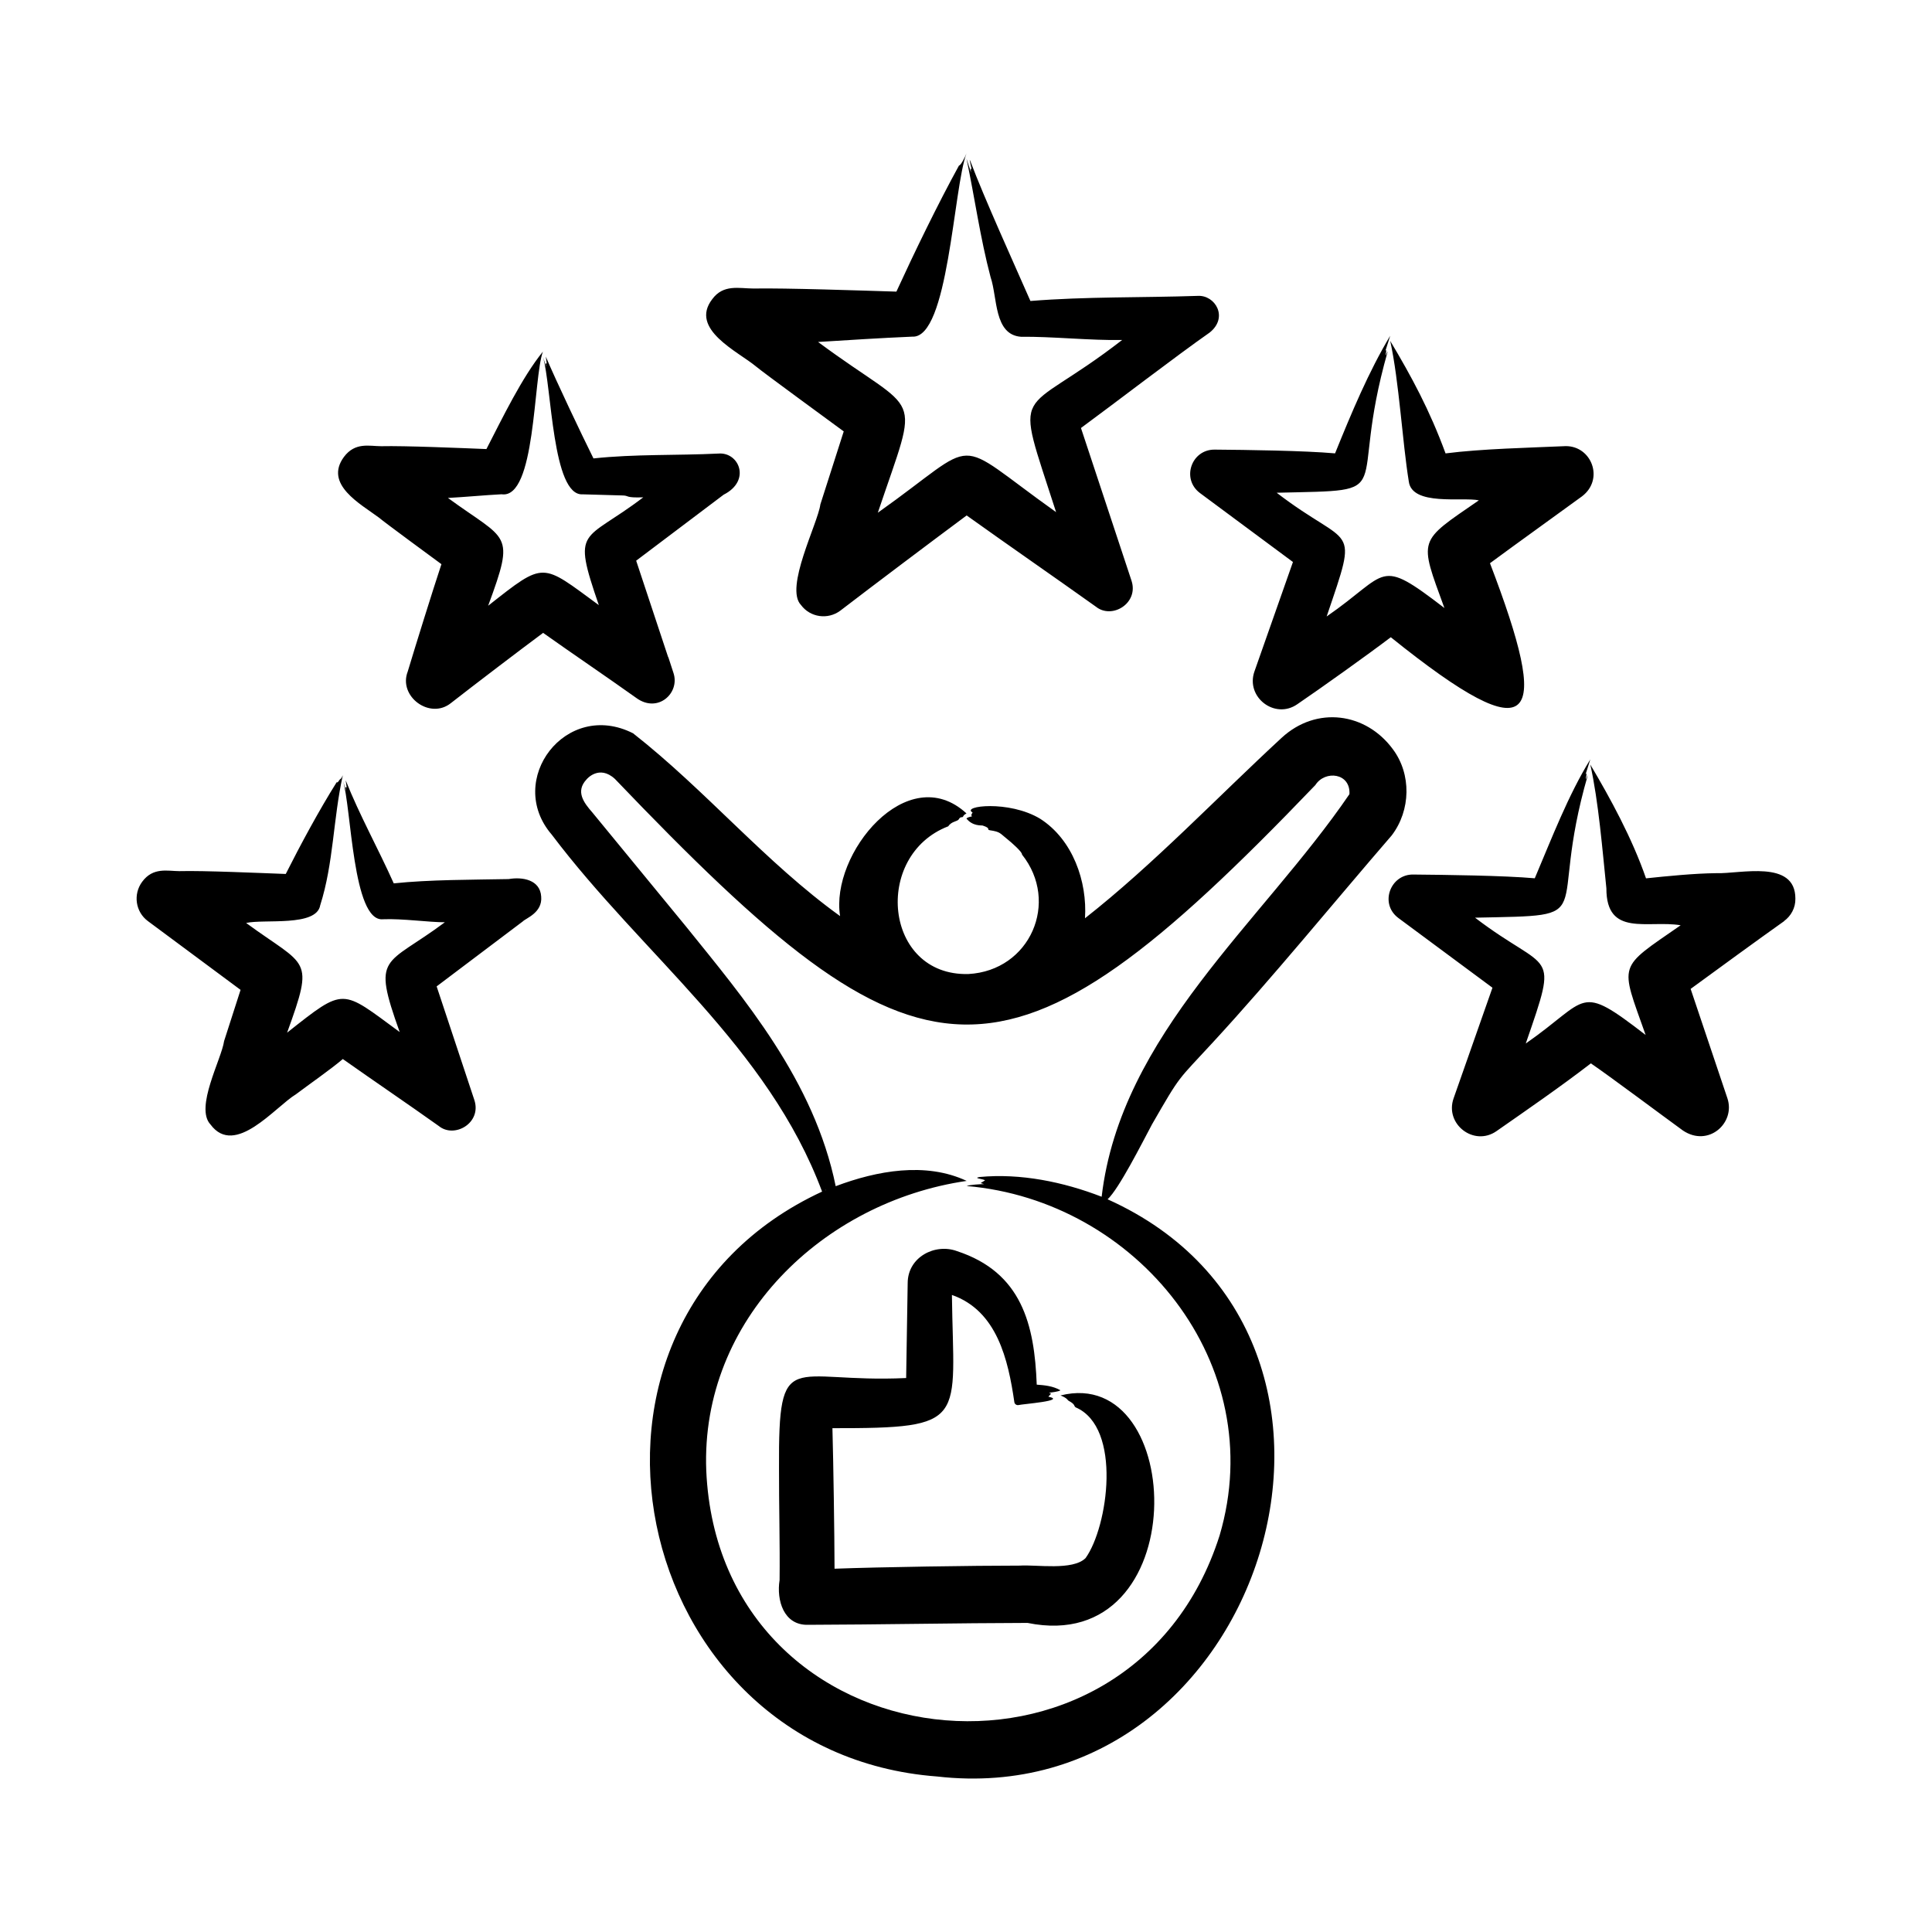 <svg id="Layer_1" enable-background="new 0 0 500 500" viewBox="0 0 500 500" xmlns="http://www.w3.org/2000/svg"><path clip-rule="evenodd" d="m464.642 232.576c.05 2.378-1.14 4.49-2.924 5.793v.035c-6.483 4.595-17.883 12.908-24.183 17.522l9.515 28.305c2.147 6.392-4.914 12.763-11.497 8.355-4.818-3.493-19.158-14.212-23.836-17.384-7.851 6.045-16.312 11.872-24.43 17.537-5.816 4.058-13.443-1.806-11.1-8.484l10.059-28.632-24.381-18.068c-4.921-3.708-2.03-11.305 3.865-11.224 8.223.077 23.501.258 31.467.971 4.429-10.45 8.659-21.511 14.371-30.773l-1.239 3.945c.381-.421.387-.764.049 1.125.149.025.396-.833.545-.996-10.923 37.823 4.326 36.176-29.188 36.893 19.409 14.817 21.829 7.402 13.132 32.562 16.593-11.518 13.346-15.843 31.021-2.205-6.667-18.886-7.401-16.963 9.068-28.395-8.477-1.4-19.262 3.149-19.227-9.564-.985-9.542-2.043-22.62-4.163-32.032 5.171 8.715 10.817 19.047 14.42 29.455 5.56-.583 12.496-1.281 18.186-1.338 6.118.22 20.503-3.635 20.47 6.597zm-324.582-.52c.357 4.157-3.958 5.569-4.757 6.402-4.869 3.667-17.61 13.266-22.3 16.819l9.762 29.415c1.952 5.936-5.175 10.03-9.217 6.71-8.145-5.798-16.586-11.509-24.827-17.324-3.013 2.583-8.713 6.546-12.091 9.093-5.408 3.271-15.822 16.405-22.151 7.849-4.121-4.362 2.859-16.901 3.518-21.596.001.001 4.262-13.245 4.262-13.245l-23.984-17.8c-3.221-2.384-3.865-6.943-1.487-10.169 2.826-3.855 6.605-2.767 9.614-2.76 6.287-.17 21.095.499 27.552.733 3.738-7.425 8.609-16.477 13.181-23.746.335.248.569-.557.942-.813.297-.233.297-.233.644-.986-2.512 11.299-2.378 22.742-5.848 33.633-.933 5.66-14.514 3.522-19.177 4.594 15.789 11.563 17.762 8.655 10.605 28.39 15.093-11.92 13.896-11.344 29.138-.163-7.302-20.371-3.812-16.834 11.695-28.41-4.076.017-11.05-.99-16.006-.777-7.921.805-8.173-29.172-10.406-35.932l.842 2.621c0-.49-.35-1.163 0-.778l.149-.079-.248-1.784c3.562 8.966 8.445 17.742 12.438 26.665 9.24-.977 20.376-.928 29.733-1.11 3.532-.616 8.164.135 8.424 4.548zm174.283-115.695c8.164.065 23.256.262 31.17.971 4.219-10.416 8.702-21.16 14.272-30.441l-1.239 3.91.248-.218-.198 1.343c.149.025.347-.823.545-.986-10.796 37.897 4.062 35.791-28.741 36.581 19.405 14.912 21.399 7.105 12.934 32.022 16.319-11.255 13.049-15.566 30.476-2.19-6.629-18.191-6.931-16.943 8.92-27.869-4.179-.911-17.32 1.558-18.137-4.886-1.663-10.217-2.503-25.84-4.807-36.373 5.527 9.259 10.217 17.93 14.321 29.113 9.319-1.195 21.592-1.462 31.12-1.883 6.7-.023 9.99 8.574 4.212 12.983-7.75 5.656-16.086 11.606-23.836 17.319 15.647 40.908 12.523 49.859-25.669 19.157-5.88 4.468-18.056 13.161-24.183 17.329-5.81 4.055-13.448-1.826-11.1-8.484l9.961-28.315-24.084-17.859c-4.848-3.657-2.207-11.272 3.815-11.224zm-225.324 1.878c2.913-3.865 6.545-2.77 9.614-2.76 6.173-.147 20.895.485 27.255.738 4.111-7.982 9.215-18.577 14.618-25.218-2.523 6.799-1.837 38.255-10.703 36.918-4.464.233-9.52.724-13.876.951 15.424 11.289 17.519 8.61 10.406 27.899 14.811-11.671 13.689-11.097 28.643-.163-7.073-20.532-4.026-16.043 11.497-27.894-4.697.159-3.667-.431-5.203-.481l-10.456-.297c-7.923.549-8.016-28.038-10.307-35.6l.842 2.582c0-.536-.363-1.139 0-.778l.149-.084-.248-1.764c2.749 6.473 9.175 19.98 12.339 26.353 10.693-1.153 21.622-.734 32.359-1.259 5.312-.427 8.493 7.028 1.338 10.639l-22.646 17.086 8.276 24.96.049.02 1.338 4.108c1.707 5.191-4.091 10.519-9.663 6.412-7.892-5.622-16.106-11.162-24.084-16.819-6.003 4.447-17.949 13.554-23.836 18.152-5.452 4.411-13.71-1.718-11.199-8.147 2.089-6.939 6.449-20.94 8.721-27.785-2.026-1.495-14.567-10.684-16.205-12.072-4.723-3.517-14.26-8.587-9.018-15.697zm145.492 239.219c0-.035 0-.079 0-.114zm13.132-33.677c-5.643-2.067-12.736 1.53-12.736 8.31l-.396 24.544c-30.058 1.418-33.064-8.571-32.904 23.35-.026 9.41.256 19.514.149 28.935-.837 5.201 1.05 11.75 7.384 11.581 17.374-.043 39.362-.459 56.789-.49 43.237 8.802 41.229-67.039 8.523-58.871 1.839.717 1.771 1.2 2.131 1.393 1.842.985 1.239 1.368 1.833 1.705 12.018 5.222 8.35 30.903 2.529 38.995-3.304 3.299-12.78 1.651-16.999 1.947-11.77-.006-36.326.367-47.968.802-.021-9.222-.299-27.403-.545-36.368 35.461.042 31.331-1.693 30.922-34.48 11.682 4.087 14.561 16.752 16.154 27.711.05.51.546.862 1.041.792 1.02-.278 12.689-1.121 7.78-2.175.649-.861 1.002-.669.149-1.006.743-.119 2.468-.284 2.973-.649-1.96-1.126-4.142-1.311-6.145-1.462-.577-15.481-3.829-29.049-20.664-34.564zm-63.331-246.335c-5.937 7.751 6.666 13.516 11.299 17.359 1.796 1.534 20.346 15.063 22.745 16.843l-6.046 18.89c-.635 4.901-9.337 21.601-5.006 26.046 2.379 3.211 6.938 3.861 10.159 1.462 8.068-6.199 24.51-18.575 32.706-24.648 11.052 7.9 22.485 15.795 33.449 23.612 4.162 3.352 11.131-.892 9.217-6.719l-13.082-39.525c8.29-6.077 24.769-18.738 33.301-24.698 4.957-3.946 1.411-9.749-3.072-9.494-14.419.49-28.926.162-43.311 1.323-4.282-9.765-11.891-26.491-15.51-36.105-.565-1.383.202 1.315.297 2.081l-.297-.297.149 1.09-1.189-3.617c2.15 10.161 3.554 20.539 6.244 30.689 1.811 5.242.813 14.899 7.879 15.422 7.634-.111 18.139.992 26.166.827-27.18 21.092-28.255 9.814-17.096 44.554-27.807-19.784-18.717-19.267-46.135.149 11.055-32.852 11.326-24.291-15.461-44.188 8.495-.527 15.995-1.019 24.381-1.378 9.352.571 10.635-38.54 14.024-47.414-.268.737-1.469 3.168-1.933 3.122-5.499 10.004-11.579 22.558-16.204 32.641-8.557-.262-28.701-.959-36.968-.803-3.757-.006-7.8-1.191-10.706 2.776zm164.918 128.088c-22.586 33.139-59.195 62.085-64.123 104.183-9.917-3.836-20.978-6.114-31.566-5.109-1.889.305.927.503 1.388.853-1.097.823-1.634.577-.248.991-.946 0-3.724.16-4.509.491 44.017 3.766 78.578 46.053 65.46 90.434-22.987 72.361-129.472 60.032-132.854-16.797-1.507-39.132 30.359-69.583 67.394-74.96-10.596-4.978-23.26-2.644-33.895 1.368-5.571-27.382-23.854-48.714-38.701-67.162-.001.001-24.283-29.568-24.283-29.568-2.183-2.488-4.436-5.43-1.487-8.553 0-.021 3.222-3.907 7.334-.114 79.392 82.988 100.414 85.951 181.269 1.586 2.502-3.924 9.153-3.157 8.821 2.357zm-135.631 102.508.149-.045c-.05-.025-.05-.05-.099-.079 0 .035 0 .09-.05.124zm146.582-91.844c4.949-6.514 5.12-15.829.297-22.294-6.963-9.482-19.761-11.292-28.791-2.958-16.505 15.232-33.182 32.798-50.892 46.7.617-9.526-3.156-20.345-11.596-25.749-8.082-4.889-20.562-3.313-17.493-1.625-.61.912-.149.841-.149.996-.518.155-1.151.221-1.437.57 1.637 2.05 3.877 1.711 4.212 1.819 2.317.744.869 1.06 1.834 1.209 2.831.438 2.499.717 4.708 2.458.685.54 3.757 3.189 3.618 3.83 9.789 12.265 2.147 30.047-13.876 30.926-21.865.562-24.776-30.72-5.202-38.235.913-1.392 2.39-1.153 2.775-1.893.357-.688.923-.308 1.041-.6.198-.491.545-.609.892-.842-15.262-14.041-35.312 10.478-32.706 26.576-19.293-13.89-34.776-32.566-53.568-47.301-17.4-8.841-33.193 12.133-21.061 26.21 23.525 31.192 55.962 54.849 69.971 92.394-73.758 34.181-50.486 145.307 29.734 151.363 84.419 9.664 123.487-113.724 44.152-149.376 2.928-2.685 8.872-14.478 11.496-19.39 7.608-13.226 6.47-11.111 15.759-21.224 15.383-16.684 31.454-36.406 46.282-53.564z" fill-rule="evenodd"/></svg>